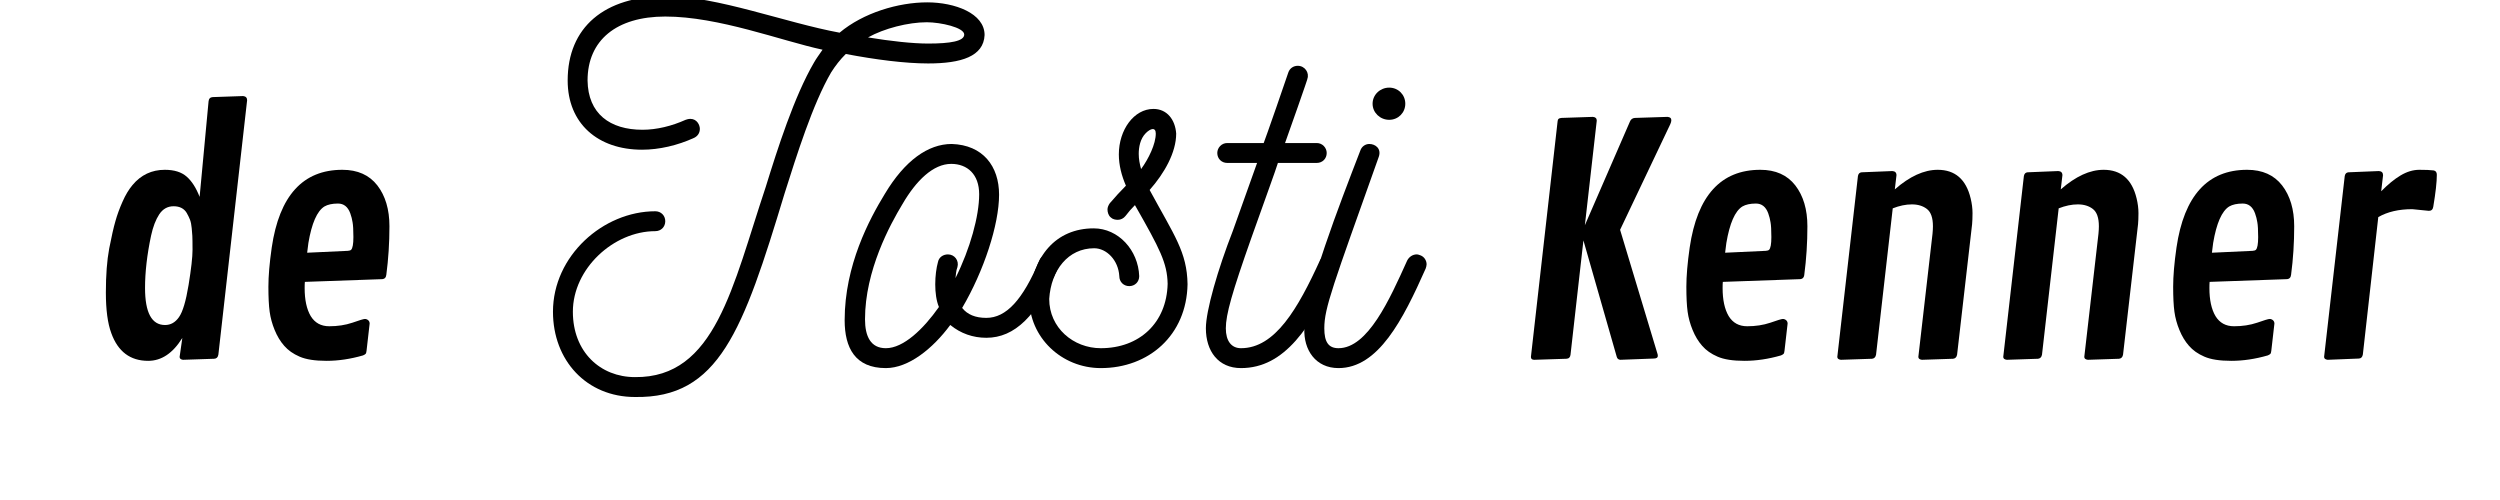 <?xml version="1.0" encoding="UTF-8"?>
<svg xmlns="http://www.w3.org/2000/svg" xmlns:xlink="http://www.w3.org/1999/xlink" width="250" zoomAndPan="magnify" viewBox="0 0 187.5 37.5" height="50" preserveAspectRatio="xMidYMid meet" version="1.0">
  <defs>
    <g></g>
  </defs>
  <g fill="#000000" fill-opacity="1">
    <g transform="translate(41.473, 27.607)">
      <g>
        <path d="M 32.371 -24.98 C 32.371 -26.613 30.133 -27.43 28.07 -27.43 C 25.902 -27.43 23.273 -26.648 21.496 -25.156 C 17.445 -25.902 12.293 -27.895 8.492 -27.895 C 3.836 -27.895 1.102 -25.547 1.102 -21.57 C 1.102 -18.336 3.375 -16.379 6.68 -16.379 C 7.961 -16.379 9.344 -16.699 10.59 -17.27 C 10.875 -17.41 11.016 -17.66 11.016 -17.945 C 11.016 -18.227 10.801 -18.691 10.305 -18.691 C 10.164 -18.691 10.055 -18.656 9.949 -18.621 C 8.918 -18.156 7.781 -17.875 6.715 -17.875 C 4.266 -17.875 2.629 -19.082 2.594 -21.57 C 2.594 -24.59 4.762 -26.367 8.422 -26.367 C 12.438 -26.367 17.09 -24.555 20.219 -23.879 C 20.004 -23.559 19.758 -23.238 19.578 -22.918 C 18.086 -20.359 16.844 -16.453 15.953 -13.574 C 13.469 -6.148 12.188 0.746 6.148 0.676 C 3.555 0.676 1.492 -1.207 1.492 -4.227 C 1.492 -7.461 4.547 -10.27 7.676 -10.27 C 8.102 -10.27 8.422 -10.59 8.422 -11.016 C 8.422 -11.441 8.102 -11.762 7.676 -11.762 C 3.766 -11.762 0 -8.422 0 -4.227 C 0 -0.57 2.523 2.168 6.148 2.168 C 12.438 2.273 14.25 -2.773 17.375 -13.113 C 18.266 -15.918 19.473 -19.793 20.859 -22.172 C 21.176 -22.672 21.531 -23.133 21.961 -23.559 C 24.199 -23.133 26.402 -22.848 28.141 -22.848 C 30.629 -22.848 32.301 -23.379 32.371 -24.98 Z M 28.141 -24.34 C 26.969 -24.34 25.336 -24.52 23.629 -24.801 C 24.836 -25.477 26.648 -25.938 28.035 -25.938 C 29.066 -25.938 30.844 -25.547 30.844 -25.016 C 30.844 -24.52 29.812 -24.34 28.141 -24.34 Z M 28.141 -24.34 "></path>
      </g>
    </g>
  </g>
  <g fill="#000000" fill-opacity="1">
    <g transform="translate(63.454, 27.607)">
      <g>
        <path d="M 15.883 -7.496 C 16.098 -7.996 15.707 -8.527 15.172 -8.527 C 14.887 -8.527 14.605 -8.352 14.496 -8.066 C 13.254 -5.117 12.012 -3.766 10.52 -3.766 C 9.699 -3.766 9.098 -4.016 8.707 -4.512 C 10.34 -7.285 11.477 -10.766 11.477 -13.004 C 11.477 -15.137 10.27 -16.734 7.926 -16.809 C 6.148 -16.809 4.406 -15.562 2.914 -13.074 C 1.742 -11.156 -0.105 -7.711 -0.105 -3.59 C -0.105 -1.527 0.676 0 2.984 0 C 4.691 0 6.504 -1.457 7.816 -3.234 C 8.598 -2.594 9.523 -2.273 10.52 -2.273 C 12.648 -2.273 14.32 -3.91 15.883 -7.496 Z M 7.641 -8.527 C 7.285 -8.527 6.965 -8.316 6.895 -7.961 C 6.645 -7.07 6.574 -5.508 6.965 -4.582 C 5.793 -2.914 4.301 -1.492 2.984 -1.492 C 1.848 -1.492 1.422 -2.379 1.422 -3.66 C 1.422 -7.32 3.305 -10.766 4.227 -12.293 C 5.258 -14.07 6.539 -15.316 7.887 -15.316 C 9.098 -15.316 9.984 -14.531 9.984 -13.039 C 9.984 -11.406 9.309 -8.953 8.207 -6.75 C 8.242 -7 8.242 -7.285 8.352 -7.57 C 8.492 -8.066 8.137 -8.527 7.641 -8.527 Z M 7.641 -8.527 "></path>
      </g>
    </g>
  </g>
  <g fill="#000000" fill-opacity="1">
    <g transform="translate(77.339, 27.607)">
      <g>
        <path d="M 11.727 -6.289 C 11.691 -8.707 10.73 -9.949 8.883 -13.359 C 9.984 -14.605 10.875 -16.168 10.875 -17.59 C 10.801 -18.621 10.199 -19.438 9.168 -19.438 C 7.711 -19.438 6.574 -17.875 6.574 -16.027 C 6.574 -15.207 6.785 -14.426 7.105 -13.68 C 6.68 -13.254 6.324 -12.863 5.898 -12.367 C 5.793 -12.223 5.723 -12.047 5.723 -11.902 C 5.723 -11.691 5.793 -11.441 5.969 -11.301 C 6.113 -11.156 6.324 -11.121 6.504 -11.121 C 6.715 -11.121 6.93 -11.227 7.07 -11.406 C 7.285 -11.691 7.531 -11.977 7.781 -12.223 C 9.664 -8.918 10.199 -7.887 10.234 -6.324 C 10.164 -3.375 8.102 -1.492 5.223 -1.492 C 3.164 -1.492 1.352 -3.02 1.352 -5.188 C 1.492 -7.355 2.773 -8.988 4.727 -8.988 C 5.648 -8.988 6.539 -8.102 6.609 -6.895 C 6.609 -6.469 6.93 -6.148 7.355 -6.148 C 7.781 -6.148 8.102 -6.469 8.102 -6.895 C 8.031 -8.848 6.539 -10.48 4.691 -10.48 C 1.848 -10.48 0.07 -8.387 -0.141 -5.188 C -0.141 -2.309 2.273 0 5.223 0 C 8.812 0 11.656 -2.453 11.727 -6.289 Z M 8.242 -14.926 C 8.137 -15.316 8.066 -15.672 8.066 -16.062 C 8.066 -16.559 8.172 -17.199 8.598 -17.625 C 8.953 -17.98 9.344 -18.086 9.344 -17.59 C 9.344 -16.809 8.812 -15.707 8.242 -14.926 Z M 8.242 -14.926 "></path>
      </g>
    </g>
  </g>
  <g fill="#000000" fill-opacity="1">
    <g transform="translate(91.011, 27.607)">
      <g>
        <path d="M 9.027 -8.457 C 8.918 -8.492 8.812 -8.527 8.707 -8.527 C 8.422 -8.527 8.137 -8.352 7.996 -8.102 C 6.324 -4.441 4.621 -1.492 2.062 -1.492 C 1.352 -1.492 0.926 -2.023 0.926 -2.984 C 0.926 -4.016 1.387 -5.648 2.844 -9.773 C 4.016 -13.074 4.621 -14.711 4.832 -15.387 L 7.746 -15.387 C 8.172 -15.387 8.492 -15.707 8.492 -16.133 C 8.492 -16.523 8.172 -16.879 7.746 -16.879 L 5.367 -16.879 C 5.613 -17.555 7.141 -21.887 7.035 -21.676 C 7.215 -22.137 6.859 -22.672 6.324 -22.672 C 6.004 -22.672 5.723 -22.492 5.613 -22.172 C 5.578 -22.031 3.836 -17.02 3.766 -16.879 L 1.031 -16.879 C 0.605 -16.879 0.285 -16.523 0.285 -16.133 C 0.285 -15.707 0.605 -15.387 1.031 -15.387 L 3.27 -15.387 L 1.457 -10.305 C 0.32 -7.391 -0.57 -4.301 -0.57 -2.984 C -0.57 -1.277 0.355 0 2.062 0 C 5.328 0 7.32 -3.02 9.379 -7.461 C 9.418 -7.57 9.453 -7.676 9.453 -7.781 C 9.453 -8.066 9.273 -8.316 9.027 -8.457 Z M 9.027 -8.457 "></path>
      </g>
    </g>
  </g>
  <g fill="#000000" fill-opacity="1">
    <g transform="translate(98.397, 27.607)">
      <g>
        <path d="M 5.793 -18.621 C 6.469 -18.621 7 -19.152 7 -19.828 C 7 -20.504 6.469 -21.035 5.793 -21.035 C 5.117 -21.035 4.547 -20.504 4.547 -19.828 C 4.547 -19.152 5.117 -18.621 5.793 -18.621 Z M 8.137 -8.457 C 8.031 -8.492 7.961 -8.527 7.852 -8.527 C 7.57 -8.527 7.285 -8.352 7.141 -8.066 C 5.828 -5.152 4.191 -1.492 1.988 -1.492 C 1.242 -1.492 0.926 -1.953 0.926 -2.984 C 0.926 -4.512 1.562 -6.148 5.012 -15.848 C 5.223 -16.453 4.762 -16.809 4.301 -16.809 C 4.016 -16.809 3.73 -16.629 3.625 -16.309 C 2.062 -12.258 -0.461 -5.758 -0.57 -2.984 C -0.641 -1.352 0.285 0 1.988 0 C 4.977 0 6.824 -3.625 8.527 -7.461 C 8.562 -7.57 8.598 -7.676 8.598 -7.781 C 8.598 -8.066 8.422 -8.352 8.137 -8.457 Z M 8.137 -8.457 "></path>
      </g>
    </g>
  </g>
  <g fill="#000000" fill-opacity="1">
    <g transform="translate(6.409, 26.938)">
      <g>
        <path d="M 7.266 -1.594 C 6.555 -0.445 5.703 0.125 4.703 0.125 C 3.359 0.125 2.438 -0.566 1.938 -1.953 C 1.664 -2.691 1.531 -3.707 1.531 -5 C 1.531 -6.301 1.613 -7.398 1.781 -8.297 C 1.957 -9.203 2.113 -9.891 2.25 -10.359 C 2.383 -10.836 2.562 -11.32 2.781 -11.812 C 3 -12.312 3.25 -12.727 3.531 -13.062 C 4.164 -13.82 4.973 -14.203 5.953 -14.203 C 6.66 -14.203 7.207 -14.031 7.594 -13.688 C 7.977 -13.352 8.301 -12.848 8.562 -12.172 L 9.234 -19.344 C 9.254 -19.539 9.359 -19.645 9.547 -19.656 L 11.828 -19.734 C 12.023 -19.711 12.125 -19.609 12.125 -19.422 L 9.969 -0.344 C 9.938 -0.145 9.832 -0.039 9.656 -0.031 L 7.312 0.047 C 7.145 0.023 7.062 -0.047 7.062 -0.172 Z M 4.469 -5.344 C 4.469 -3.488 4.969 -2.562 5.969 -2.562 C 6.395 -2.562 6.742 -2.758 7.016 -3.156 C 7.297 -3.551 7.535 -4.352 7.734 -5.562 C 7.93 -6.77 8.031 -7.648 8.031 -8.203 C 8.031 -8.754 8.023 -9.102 8.016 -9.25 C 8.004 -9.395 7.988 -9.586 7.969 -9.828 C 7.945 -10.078 7.906 -10.285 7.844 -10.453 C 7.781 -10.617 7.695 -10.789 7.594 -10.969 C 7.395 -11.301 7.066 -11.469 6.609 -11.469 C 6.16 -11.469 5.801 -11.266 5.531 -10.859 C 5.27 -10.461 5.066 -9.93 4.922 -9.266 C 4.617 -7.828 4.469 -6.52 4.469 -5.344 Z M 4.469 -5.344 "></path>
      </g>
    </g>
    <g transform="translate(18.599, 26.938)">
      <g>
        <path d="M 2 -2.188 C 1.812 -2.645 1.688 -3.102 1.625 -3.562 C 1.562 -4.02 1.531 -4.645 1.531 -5.438 C 1.531 -6.227 1.613 -7.207 1.781 -8.375 C 2.352 -12.258 4.117 -14.203 7.078 -14.203 C 8.223 -14.203 9.098 -13.812 9.703 -13.031 C 10.305 -12.25 10.609 -11.227 10.609 -9.969 C 10.609 -8.719 10.531 -7.504 10.375 -6.328 C 10.352 -6.109 10.234 -6 10.016 -6 L 4.266 -5.797 C 4.254 -5.68 4.25 -5.523 4.25 -5.328 C 4.25 -4.453 4.398 -3.754 4.703 -3.234 C 5.016 -2.723 5.477 -2.469 6.094 -2.469 C 6.719 -2.469 7.297 -2.555 7.828 -2.734 C 8.359 -2.922 8.672 -3.016 8.766 -3.016 C 8.859 -3.016 8.941 -2.984 9.016 -2.922 C 9.086 -2.859 9.125 -2.773 9.125 -2.672 L 8.891 -0.625 C 8.879 -0.5 8.852 -0.422 8.812 -0.391 C 8.781 -0.359 8.719 -0.32 8.625 -0.281 C 7.676 -0.008 6.766 0.125 5.891 0.125 C 5.023 0.125 4.352 0.02 3.875 -0.188 C 3.395 -0.395 3.008 -0.664 2.719 -1 C 2.426 -1.332 2.188 -1.727 2 -2.188 Z M 4.531 -8.719 L 4.438 -7.984 L 7.484 -8.125 C 7.609 -8.133 7.691 -8.16 7.734 -8.203 C 7.848 -8.316 7.906 -8.633 7.906 -9.156 C 7.906 -9.688 7.883 -10.055 7.844 -10.266 C 7.812 -10.484 7.754 -10.707 7.672 -10.938 C 7.492 -11.426 7.188 -11.672 6.75 -11.672 C 6.32 -11.672 5.984 -11.598 5.734 -11.453 C 5.18 -11.109 4.781 -10.195 4.531 -8.719 Z M 4.531 -8.719 "></path>
      </g>
    </g>
  </g>
  <g fill="#000000" fill-opacity="1">
    <g transform="translate(30.236, 26.938)">
      <g></g>
    </g>
    <g transform="translate(35.135, 26.938)">
      <g></g>
    </g>
    <g transform="translate(40.035, 26.938)">
      <g></g>
    </g>
    <g transform="translate(44.934, 26.938)">
      <g></g>
    </g>
    <g transform="translate(49.833, 26.938)">
      <g></g>
    </g>
    <g transform="translate(54.732, 26.938)">
      <g></g>
    </g>
    <g transform="translate(59.631, 26.938)">
      <g></g>
    </g>
    <g transform="translate(64.53, 26.938)">
      <g></g>
    </g>
    <g transform="translate(69.43, 26.938)">
      <g></g>
    </g>
    <g transform="translate(74.329, 26.938)">
      <g></g>
    </g>
    <g transform="translate(79.228, 26.938)">
      <g></g>
    </g>
    <g transform="translate(84.127, 26.938)">
      <g></g>
    </g>
    <g transform="translate(89.026, 26.938)">
      <g></g>
    </g>
    <g transform="translate(93.926, 26.938)">
      <g></g>
    </g>
    <g transform="translate(98.825, 26.938)">
      <g></g>
    </g>
    <g transform="translate(103.724, 26.938)">
      <g></g>
    </g>
    <g transform="translate(108.623, 26.938)">
      <g></g>
    </g>
  </g>
  <g fill="#000000" fill-opacity="1">
    <g transform="translate(113.538, 26.938)">
      <g>
        <path d="M 10.797 -0.25 C 10.797 -0.113 10.691 -0.047 10.484 -0.047 L 7.984 0.047 C 7.848 0.035 7.758 -0.035 7.719 -0.172 L 5.219 -8.906 L 4.25 -0.328 C 4.227 -0.141 4.125 -0.039 3.938 -0.031 L 1.531 0.047 C 1.363 0.047 1.281 -0.023 1.281 -0.172 L 3.281 -17.828 C 3.289 -17.922 3.312 -17.984 3.344 -18.016 C 3.383 -18.055 3.457 -18.082 3.562 -18.094 L 5.922 -18.172 C 6.117 -18.16 6.219 -18.066 6.219 -17.891 L 5.328 -10.047 L 8.703 -17.812 C 8.773 -17.988 8.898 -18.082 9.078 -18.094 L 11.516 -18.172 C 11.711 -18.16 11.812 -18.078 11.812 -17.922 C 11.812 -17.836 11.785 -17.738 11.734 -17.625 L 7.969 -9.703 L 10.781 -0.375 C 10.789 -0.352 10.797 -0.312 10.797 -0.25 Z M 10.797 -0.25 "></path>
      </g>
    </g>
    <g transform="translate(124.946, 26.938)">
      <g>
        <path d="M 2 -2.188 C 1.812 -2.645 1.688 -3.102 1.625 -3.562 C 1.562 -4.02 1.531 -4.645 1.531 -5.438 C 1.531 -6.227 1.613 -7.207 1.781 -8.375 C 2.352 -12.258 4.117 -14.203 7.078 -14.203 C 8.223 -14.203 9.098 -13.812 9.703 -13.031 C 10.305 -12.25 10.609 -11.227 10.609 -9.969 C 10.609 -8.719 10.531 -7.504 10.375 -6.328 C 10.352 -6.109 10.234 -6 10.016 -6 L 4.266 -5.797 C 4.254 -5.68 4.25 -5.523 4.25 -5.328 C 4.25 -4.453 4.398 -3.754 4.703 -3.234 C 5.016 -2.723 5.477 -2.469 6.094 -2.469 C 6.719 -2.469 7.297 -2.555 7.828 -2.734 C 8.359 -2.922 8.672 -3.016 8.766 -3.016 C 8.859 -3.016 8.941 -2.984 9.016 -2.922 C 9.086 -2.859 9.125 -2.773 9.125 -2.672 L 8.891 -0.625 C 8.879 -0.5 8.852 -0.422 8.812 -0.391 C 8.781 -0.359 8.719 -0.32 8.625 -0.281 C 7.676 -0.008 6.766 0.125 5.891 0.125 C 5.023 0.125 4.352 0.02 3.875 -0.188 C 3.395 -0.395 3.008 -0.664 2.719 -1 C 2.426 -1.332 2.188 -1.727 2 -2.188 Z M 4.531 -8.719 L 4.438 -7.984 L 7.484 -8.125 C 7.609 -8.133 7.691 -8.16 7.734 -8.203 C 7.848 -8.316 7.906 -8.633 7.906 -9.156 C 7.906 -9.688 7.883 -10.055 7.844 -10.266 C 7.812 -10.484 7.754 -10.707 7.672 -10.938 C 7.492 -11.426 7.188 -11.672 6.75 -11.672 C 6.32 -11.672 5.984 -11.598 5.734 -11.453 C 5.18 -11.109 4.781 -10.195 4.531 -8.719 Z M 4.531 -8.719 "></path>
      </g>
    </g>
    <g transform="translate(136.564, 26.938)">
      <g>
        <path d="M 5.672 -13.797 L 5.547 -12.734 C 6.66 -13.711 7.734 -14.203 8.766 -14.203 C 10.066 -14.203 10.891 -13.488 11.234 -12.062 C 11.328 -11.676 11.375 -11.305 11.375 -10.953 C 11.375 -10.609 11.363 -10.332 11.344 -10.125 L 10.219 -0.344 C 10.188 -0.156 10.086 -0.051 9.922 -0.031 L 7.578 0.047 C 7.398 0.023 7.312 -0.047 7.312 -0.172 L 8.375 -9.406 C 8.395 -9.613 8.406 -9.801 8.406 -9.969 C 8.406 -10.602 8.254 -11.035 7.953 -11.266 C 7.66 -11.492 7.285 -11.609 6.828 -11.609 C 6.367 -11.609 5.891 -11.508 5.391 -11.312 L 4.141 -0.344 C 4.109 -0.156 4.008 -0.051 3.844 -0.031 L 1.5 0.047 C 1.32 0.023 1.234 -0.047 1.234 -0.172 L 2.781 -13.734 C 2.812 -13.91 2.906 -14.004 3.062 -14.016 L 5.359 -14.109 C 5.566 -14.098 5.672 -13.992 5.672 -13.797 Z M 5.672 -13.797 "></path>
      </g>
    </g>
    <g transform="translate(149.01, 26.938)">
      <g>
        <path d="M 5.672 -13.797 L 5.547 -12.734 C 6.66 -13.711 7.734 -14.203 8.766 -14.203 C 10.066 -14.203 10.891 -13.488 11.234 -12.062 C 11.328 -11.676 11.375 -11.305 11.375 -10.953 C 11.375 -10.609 11.363 -10.332 11.344 -10.125 L 10.219 -0.344 C 10.188 -0.156 10.086 -0.051 9.922 -0.031 L 7.578 0.047 C 7.398 0.023 7.312 -0.047 7.312 -0.172 L 8.375 -9.406 C 8.395 -9.613 8.406 -9.801 8.406 -9.969 C 8.406 -10.602 8.254 -11.035 7.953 -11.266 C 7.66 -11.492 7.285 -11.609 6.828 -11.609 C 6.367 -11.609 5.891 -11.508 5.391 -11.312 L 4.141 -0.344 C 4.109 -0.156 4.008 -0.051 3.844 -0.031 L 1.5 0.047 C 1.32 0.023 1.234 -0.047 1.234 -0.172 L 2.781 -13.734 C 2.812 -13.91 2.906 -14.004 3.062 -14.016 L 5.359 -14.109 C 5.566 -14.098 5.672 -13.992 5.672 -13.797 Z M 5.672 -13.797 "></path>
      </g>
    </g>
    <g transform="translate(161.456, 26.938)">
      <g>
        <path d="M 2 -2.188 C 1.812 -2.645 1.688 -3.102 1.625 -3.562 C 1.562 -4.02 1.531 -4.645 1.531 -5.438 C 1.531 -6.227 1.613 -7.207 1.781 -8.375 C 2.352 -12.258 4.117 -14.203 7.078 -14.203 C 8.223 -14.203 9.098 -13.812 9.703 -13.031 C 10.305 -12.25 10.609 -11.227 10.609 -9.969 C 10.609 -8.719 10.531 -7.504 10.375 -6.328 C 10.352 -6.109 10.234 -6 10.016 -6 L 4.266 -5.797 C 4.254 -5.68 4.25 -5.523 4.25 -5.328 C 4.25 -4.453 4.398 -3.754 4.703 -3.234 C 5.016 -2.723 5.477 -2.469 6.094 -2.469 C 6.719 -2.469 7.297 -2.555 7.828 -2.734 C 8.359 -2.922 8.672 -3.016 8.766 -3.016 C 8.859 -3.016 8.941 -2.984 9.016 -2.922 C 9.086 -2.859 9.125 -2.773 9.125 -2.672 L 8.891 -0.625 C 8.879 -0.5 8.852 -0.422 8.812 -0.391 C 8.781 -0.359 8.719 -0.32 8.625 -0.281 C 7.676 -0.008 6.766 0.125 5.891 0.125 C 5.023 0.125 4.352 0.02 3.875 -0.188 C 3.395 -0.395 3.008 -0.664 2.719 -1 C 2.426 -1.332 2.188 -1.727 2 -2.188 Z M 4.531 -8.719 L 4.438 -7.984 L 7.484 -8.125 C 7.609 -8.133 7.691 -8.16 7.734 -8.203 C 7.848 -8.316 7.906 -8.633 7.906 -9.156 C 7.906 -9.688 7.883 -10.055 7.844 -10.266 C 7.812 -10.484 7.754 -10.707 7.672 -10.938 C 7.492 -11.426 7.188 -11.672 6.75 -11.672 C 6.32 -11.672 5.984 -11.598 5.734 -11.453 C 5.18 -11.109 4.781 -10.195 4.531 -8.719 Z M 4.531 -8.719 "></path>
      </g>
    </g>
    <g transform="translate(173.074, 26.938)">
      <g>
        <path d="M 9.094 -11.125 L 7.844 -11.25 C 6.832 -11.25 5.984 -11.051 5.297 -10.656 L 4.141 -0.359 C 4.109 -0.16 4.008 -0.055 3.844 -0.047 L 1.5 0.047 C 1.32 0.023 1.234 -0.047 1.234 -0.172 L 2.781 -13.734 C 2.812 -13.91 2.906 -14.004 3.062 -14.016 L 5.344 -14.109 C 5.551 -14.098 5.656 -13.992 5.656 -13.797 L 5.516 -12.594 C 6.016 -13.102 6.5 -13.5 6.969 -13.781 C 7.438 -14.062 7.906 -14.203 8.375 -14.203 C 8.844 -14.203 9.203 -14.188 9.453 -14.156 C 9.609 -14.125 9.688 -14.016 9.688 -13.828 C 9.688 -13.285 9.598 -12.488 9.422 -11.438 C 9.391 -11.227 9.281 -11.125 9.094 -11.125 Z M 9.094 -11.125 "></path>
      </g>
    </g>
  </g>
</svg>
